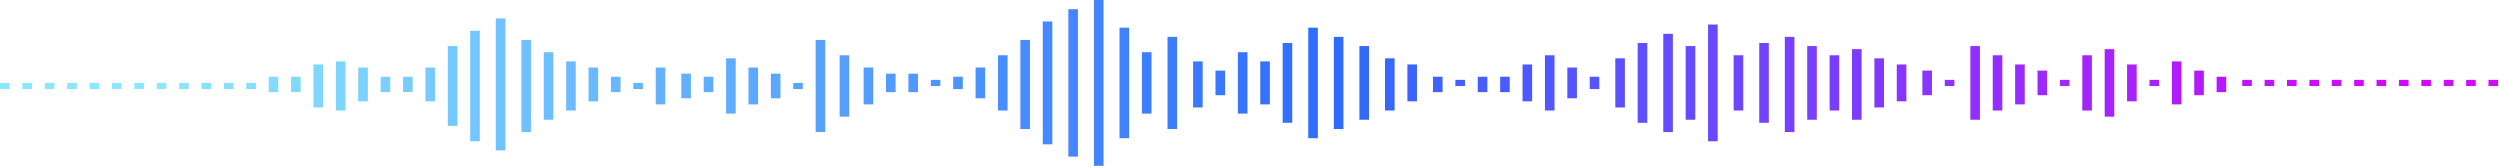 <?xml version="1.0" encoding="UTF-8"?>
<svg width="784px" height="52px" viewBox="0 0 784 52" version="1.1" xmlns="http://www.w3.org/2000/svg" xmlns:xlink="http://www.w3.org/1999/xlink">
    <!-- Generator: Sketch 50.2 (55047) - http://www.bohemiancoding.com/sketch -->
    <title>Slice 1</title>
    <desc>Created with Sketch.</desc>
    <defs>
        <linearGradient x1="7.226%" y1="100%" x2="94.72%" y2="100%" id="linearGradient-1">
            <stop stop-color="#8BE6FF" offset="0%"></stop>
            <stop stop-color="#2F6BFF" offset="52.723%"></stop>
            <stop stop-color="#CF0AFF" offset="100%"></stop>
        </linearGradient>
    </defs>
    <g id="Page-1" stroke="none" stroke-width="1" fill="none" fill-rule="evenodd">
        <path d="M155.478,5.778 L158.488,5.778 L158.488,47.185 L155.478,47.185 L155.478,5.778 Z M163.503,12.519 L166.512,12.519 L166.512,41.407 L163.503,41.407 L163.503,12.519 Z M147.454,9.63 L150.463,9.63 L150.463,44.296 L147.454,44.296 L147.454,9.63 Z M170.525,16.37 L173.534,16.37 L173.534,37.556 L170.525,37.556 L170.525,16.37 Z M140.432,14.444 L143.441,14.444 L143.441,39.481 L140.432,39.481 L140.432,14.444 Z M263.307,17.333 L266.316,17.333 L266.316,36.593 L263.307,36.593 L263.307,17.333 Z M255.787,12.519 L258.796,12.519 L258.796,41.407 L255.787,41.407 L255.787,12.519 Z M177.546,19.259 L180.556,19.259 L180.556,34.667 L177.546,34.667 L177.546,19.259 Z M227.701,18.296 L230.71,18.296 L230.71,35.63 L227.701,35.63 L227.701,18.296 Z M184.568,21.185 L187.577,21.185 L187.577,31.778 L184.568,31.778 L184.568,21.185 Z M133.41,21.185 L136.42,21.185 L136.42,31.778 L133.41,31.778 L133.41,21.185 Z M119.367,24.074 L122.377,24.074 L122.377,28.889 L119.367,28.889 L119.367,24.074 Z M126.389,24.074 L129.398,24.074 L129.398,28.889 L126.389,28.889 L126.389,24.074 Z M91.281,24.074 L94.29,24.074 L94.29,28.889 L91.281,28.889 L91.281,24.074 Z M84.259,24.074 L87.269,24.074 L87.269,28.889 L84.259,28.889 L84.259,24.074 Z M112.346,21.185 L115.355,21.185 L115.355,31.778 L112.346,31.778 L112.346,21.185 Z M98.302,20.222 L101.312,20.222 L101.312,33.704 L98.302,33.704 L98.302,20.222 Z M105.324,19.259 L108.333,19.259 L108.333,34.667 L105.324,34.667 L105.324,19.259 Z M205.633,21.185 L208.642,21.185 L208.642,32.741 L205.633,32.741 L205.633,21.185 Z M234.722,21.185 L237.731,21.185 L237.731,32.741 L234.722,32.741 L234.722,21.185 Z M270.833,21.185 L273.843,21.185 L273.843,32.741 L270.833,32.741 L270.833,21.185 Z M0,26 L3.009,26 L3.009,27.926 L0,27.926 L0,26 Z M7.022,26 L10.031,26 L10.031,27.926 L7.022,27.926 L7.022,26 Z M14.043,26 L17.052,26 L17.052,27.926 L14.043,27.926 L14.043,26 Z M21.065,26 L24.074,26 L24.074,27.926 L21.065,27.926 L21.065,26 Z M28.086,26 L31.096,26 L31.096,27.926 L28.086,27.926 L28.086,26 Z M35.108,26 L38.117,26 L38.117,27.926 L35.108,27.926 L35.108,26 Z M42.13,26 L45.139,26 L45.139,27.926 L42.13,27.926 L42.13,26 Z M49.151,26 L52.16,26 L52.16,27.926 L49.151,27.926 L49.151,26 Z M56.173,26 L59.182,26 L59.182,27.926 L56.173,27.926 L56.173,26 Z M63.194,26 L66.204,26 L66.204,27.926 L63.194,27.926 L63.194,26 Z M70.216,26 L73.225,26 L73.225,27.926 L70.216,27.926 L70.216,26 Z M77.238,26 L80.247,26 L80.247,27.926 L77.238,27.926 L77.238,26 Z M191.59,24.074 L194.599,24.074 L194.599,28.889 L191.59,28.889 L191.59,24.074 Z M220.679,24.074 L223.688,24.074 L223.688,28.889 L220.679,28.889 L220.679,24.074 Z M213.657,23.111 L216.667,23.111 L216.667,30.815 L213.657,30.815 L213.657,23.111 Z M241.744,23.111 L244.753,23.111 L244.753,30.815 L241.744,30.815 L241.744,23.111 Z M198.611,26 L201.62,26 L201.62,27.926 L198.611,27.926 L198.611,26 Z M248.765,26 L251.775,26 L251.775,27.926 L248.765,27.926 L248.765,26 Z M305.941,21.185 L308.951,21.185 L308.951,30.815 L305.941,30.815 L305.941,21.185 Z M312.963,17.333 L315.972,17.333 L315.972,34.667 L312.963,34.667 L312.963,17.333 Z M319.985,12.519 L322.994,12.519 L322.994,40.444 L319.985,40.444 L319.985,12.519 Z M327.006,6.741 L330.015,6.741 L330.015,45.259 L327.006,45.259 L327.006,6.741 Z M335.031,2.889 L338.04,2.889 L338.04,49.111 L335.031,49.111 L335.031,2.889 Z M277.855,23.111 L280.864,23.111 L280.864,28.889 L277.855,28.889 L277.855,23.111 Z M284.877,23.111 L287.886,23.111 L287.886,28.889 L284.877,28.889 L284.877,23.111 Z M298.92,24.074 L301.929,24.074 L301.929,27.926 L298.92,27.926 L298.92,24.074 Z M291.898,25.037 L294.907,25.037 L294.907,26.963 L291.898,26.963 L291.898,25.037 Z M381.173,22.148 L384.182,22.148 L384.182,29.852 L381.173,29.852 L381.173,22.148 Z M388.194,16.37 L391.204,16.37 L391.204,35.63 L388.194,35.63 L388.194,16.37 Z M402.238,13.481 L405.247,13.481 L405.247,38.519 L402.238,38.519 L402.238,13.481 Z M418.287,11.556 L421.296,11.556 L421.296,40.444 L418.287,40.444 L418.287,11.556 Z M410.262,8.667 L413.272,8.667 L413.272,43.333 L410.262,43.333 L410.262,8.667 Z M374.151,19.259 L377.16,19.259 L377.16,33.704 L374.151,33.704 L374.151,19.259 Z M395.216,19.259 L398.225,19.259 L398.225,32.741 L395.216,32.741 L395.216,19.259 Z M358.102,16.37 L361.111,16.37 L361.111,35.63 L358.102,35.63 L358.102,16.37 Z M366.127,11.556 L369.136,11.556 L369.136,40.444 L366.127,40.444 L366.127,11.556 Z M343.056,0 L346.065,0 L346.065,52 L343.056,52 L343.056,0 Z M351.08,8.667 L354.09,8.667 L354.09,43.333 L351.08,43.333 L351.08,8.667 Z M426.312,14.444 L429.321,14.444 L429.321,37.556 L426.312,37.556 L426.312,14.444 Z M513.58,13.481 L516.59,13.481 L516.59,38.519 L513.58,38.519 L513.58,13.481 Z M528.627,14.444 L531.636,14.444 L531.636,37.556 L528.627,37.556 L528.627,14.444 Z M551.698,13.481 L554.707,13.481 L554.707,38.519 L551.698,38.519 L551.698,13.481 Z M521.605,10.593 L524.614,10.593 L524.614,41.407 L521.605,41.407 L521.605,10.593 Z M535.648,7.704 L538.657,7.704 L538.657,44.296 L535.648,44.296 L535.648,7.704 Z M559.722,11.556 L562.731,11.556 L562.731,41.407 L559.722,41.407 L559.722,11.556 Z M434.336,18.296 L437.346,18.296 L437.346,34.667 L434.336,34.667 L434.336,18.296 Z M484.491,17.333 L487.5,17.333 L487.5,34.667 L484.491,34.667 L484.491,17.333 Z M441.358,20.222 L444.367,20.222 L444.367,31.778 L441.358,31.778 L441.358,20.222 Z M477.469,20.222 L480.478,20.222 L480.478,31.778 L477.469,31.778 L477.469,20.222 Z M491.512,21.185 L494.522,21.185 L494.522,30.815 L491.512,30.815 L491.512,21.185 Z M498.534,24.074 L501.543,24.074 L501.543,27.926 L498.534,27.926 L498.534,24.074 Z M506.559,18.296 L509.568,18.296 L509.568,33.704 L506.559,33.704 L506.559,18.296 Z M543.673,17.333 L546.682,17.333 L546.682,34.667 L543.673,34.667 L543.673,17.333 Z M449.383,24.074 L452.392,24.074 L452.392,28.889 L449.383,28.889 L449.383,24.074 Z M463.426,24.074 L466.435,24.074 L466.435,28.889 L463.426,28.889 L463.426,24.074 Z M470.448,24.074 L473.457,24.074 L473.457,28.889 L470.448,28.889 L470.448,24.074 Z M456.404,25.037 L459.414,25.037 L459.414,26.963 L456.404,26.963 L456.404,25.037 Z M580.787,15.407 L583.796,15.407 L583.796,37.556 L580.787,37.556 L580.787,15.407 Z M566.744,14.444 L569.753,14.444 L569.753,37.556 L566.744,37.556 L566.744,14.444 Z M573.765,17.333 L576.775,17.333 L576.775,34.667 L573.765,34.667 L573.765,17.333 Z M587.809,18.296 L590.818,18.296 L590.818,33.704 L587.809,33.704 L587.809,18.296 Z M594.83,20.222 L597.84,20.222 L597.84,31.778 L594.83,31.778 L594.83,20.222 Z M631.944,20.222 L634.954,20.222 L634.954,32.741 L631.944,32.741 L631.944,20.222 Z M602.855,22.148 L605.864,22.148 L605.864,29.852 L602.855,29.852 L602.855,22.148 Z M638.966,22.148 L641.975,22.148 L641.975,29.852 L638.966,29.852 L638.966,22.148 Z M624.923,17.333 L627.932,17.333 L627.932,34.667 L624.923,34.667 L624.923,17.333 Z M617.901,14.444 L620.91,14.444 L620.91,37.556 L617.901,37.556 L617.901,14.444 Z M609.877,25.037 L612.886,25.037 L612.886,26.963 L609.877,26.963 L609.877,25.037 Z M645.988,25.037 L648.997,25.037 L648.997,26.963 L645.988,26.963 L645.988,25.037 Z M667.052,20.222 L670.062,20.222 L670.062,31.778 L667.052,31.778 L667.052,20.222 Z M688.117,22.148 L691.127,22.148 L691.127,29.852 L688.117,29.852 L688.117,22.148 Z M695.139,24.074 L698.148,24.074 L698.148,28.889 L695.139,28.889 L695.139,24.074 Z M681.096,19.259 L684.105,19.259 L684.105,32.741 L681.096,32.741 L681.096,19.259 Z M660.031,15.407 L663.04,15.407 L663.04,36.593 L660.031,36.593 L660.031,15.407 Z M653.009,17.333 L656.019,17.333 L656.019,34.667 L653.009,34.667 L653.009,17.333 Z M674.074,25.037 L677.083,25.037 L677.083,26.963 L674.074,26.963 L674.074,25.037 Z M703.164,25.037 L706.173,25.037 L706.173,26.963 L703.164,26.963 L703.164,25.037 Z M710.185,25.037 L713.194,25.037 L713.194,26.963 L710.185,26.963 L710.185,25.037 Z M717.207,25.037 L720.216,25.037 L720.216,26.963 L717.207,26.963 L717.207,25.037 Z M724.228,25.037 L727.238,25.037 L727.238,26.963 L724.228,26.963 L724.228,25.037 Z M731.25,25.037 L734.259,25.037 L734.259,26.963 L731.25,26.963 L731.25,25.037 Z M738.272,25.037 L741.281,25.037 L741.281,26.963 L738.272,26.963 L738.272,25.037 Z M745.293,25.037 L748.302,25.037 L748.302,26.963 L745.293,26.963 L745.293,25.037 Z M752.315,25.037 L755.324,25.037 L755.324,26.963 L752.315,26.963 L752.315,25.037 Z M759.336,25.037 L762.346,25.037 L762.346,26.963 L759.336,26.963 L759.336,25.037 Z M766.358,25.037 L769.367,25.037 L769.367,26.963 L766.358,26.963 L766.358,25.037 Z M773.38,25.037 L776.389,25.037 L776.389,26.963 L773.38,26.963 L773.38,25.037 Z M780.401,25.037 L783.41,25.037 L783.41,26.963 L780.401,26.963 L780.401,25.037 Z" id="Combined-Shape" fill="url(#linearGradient-1)"></path>
    </g>
</svg>